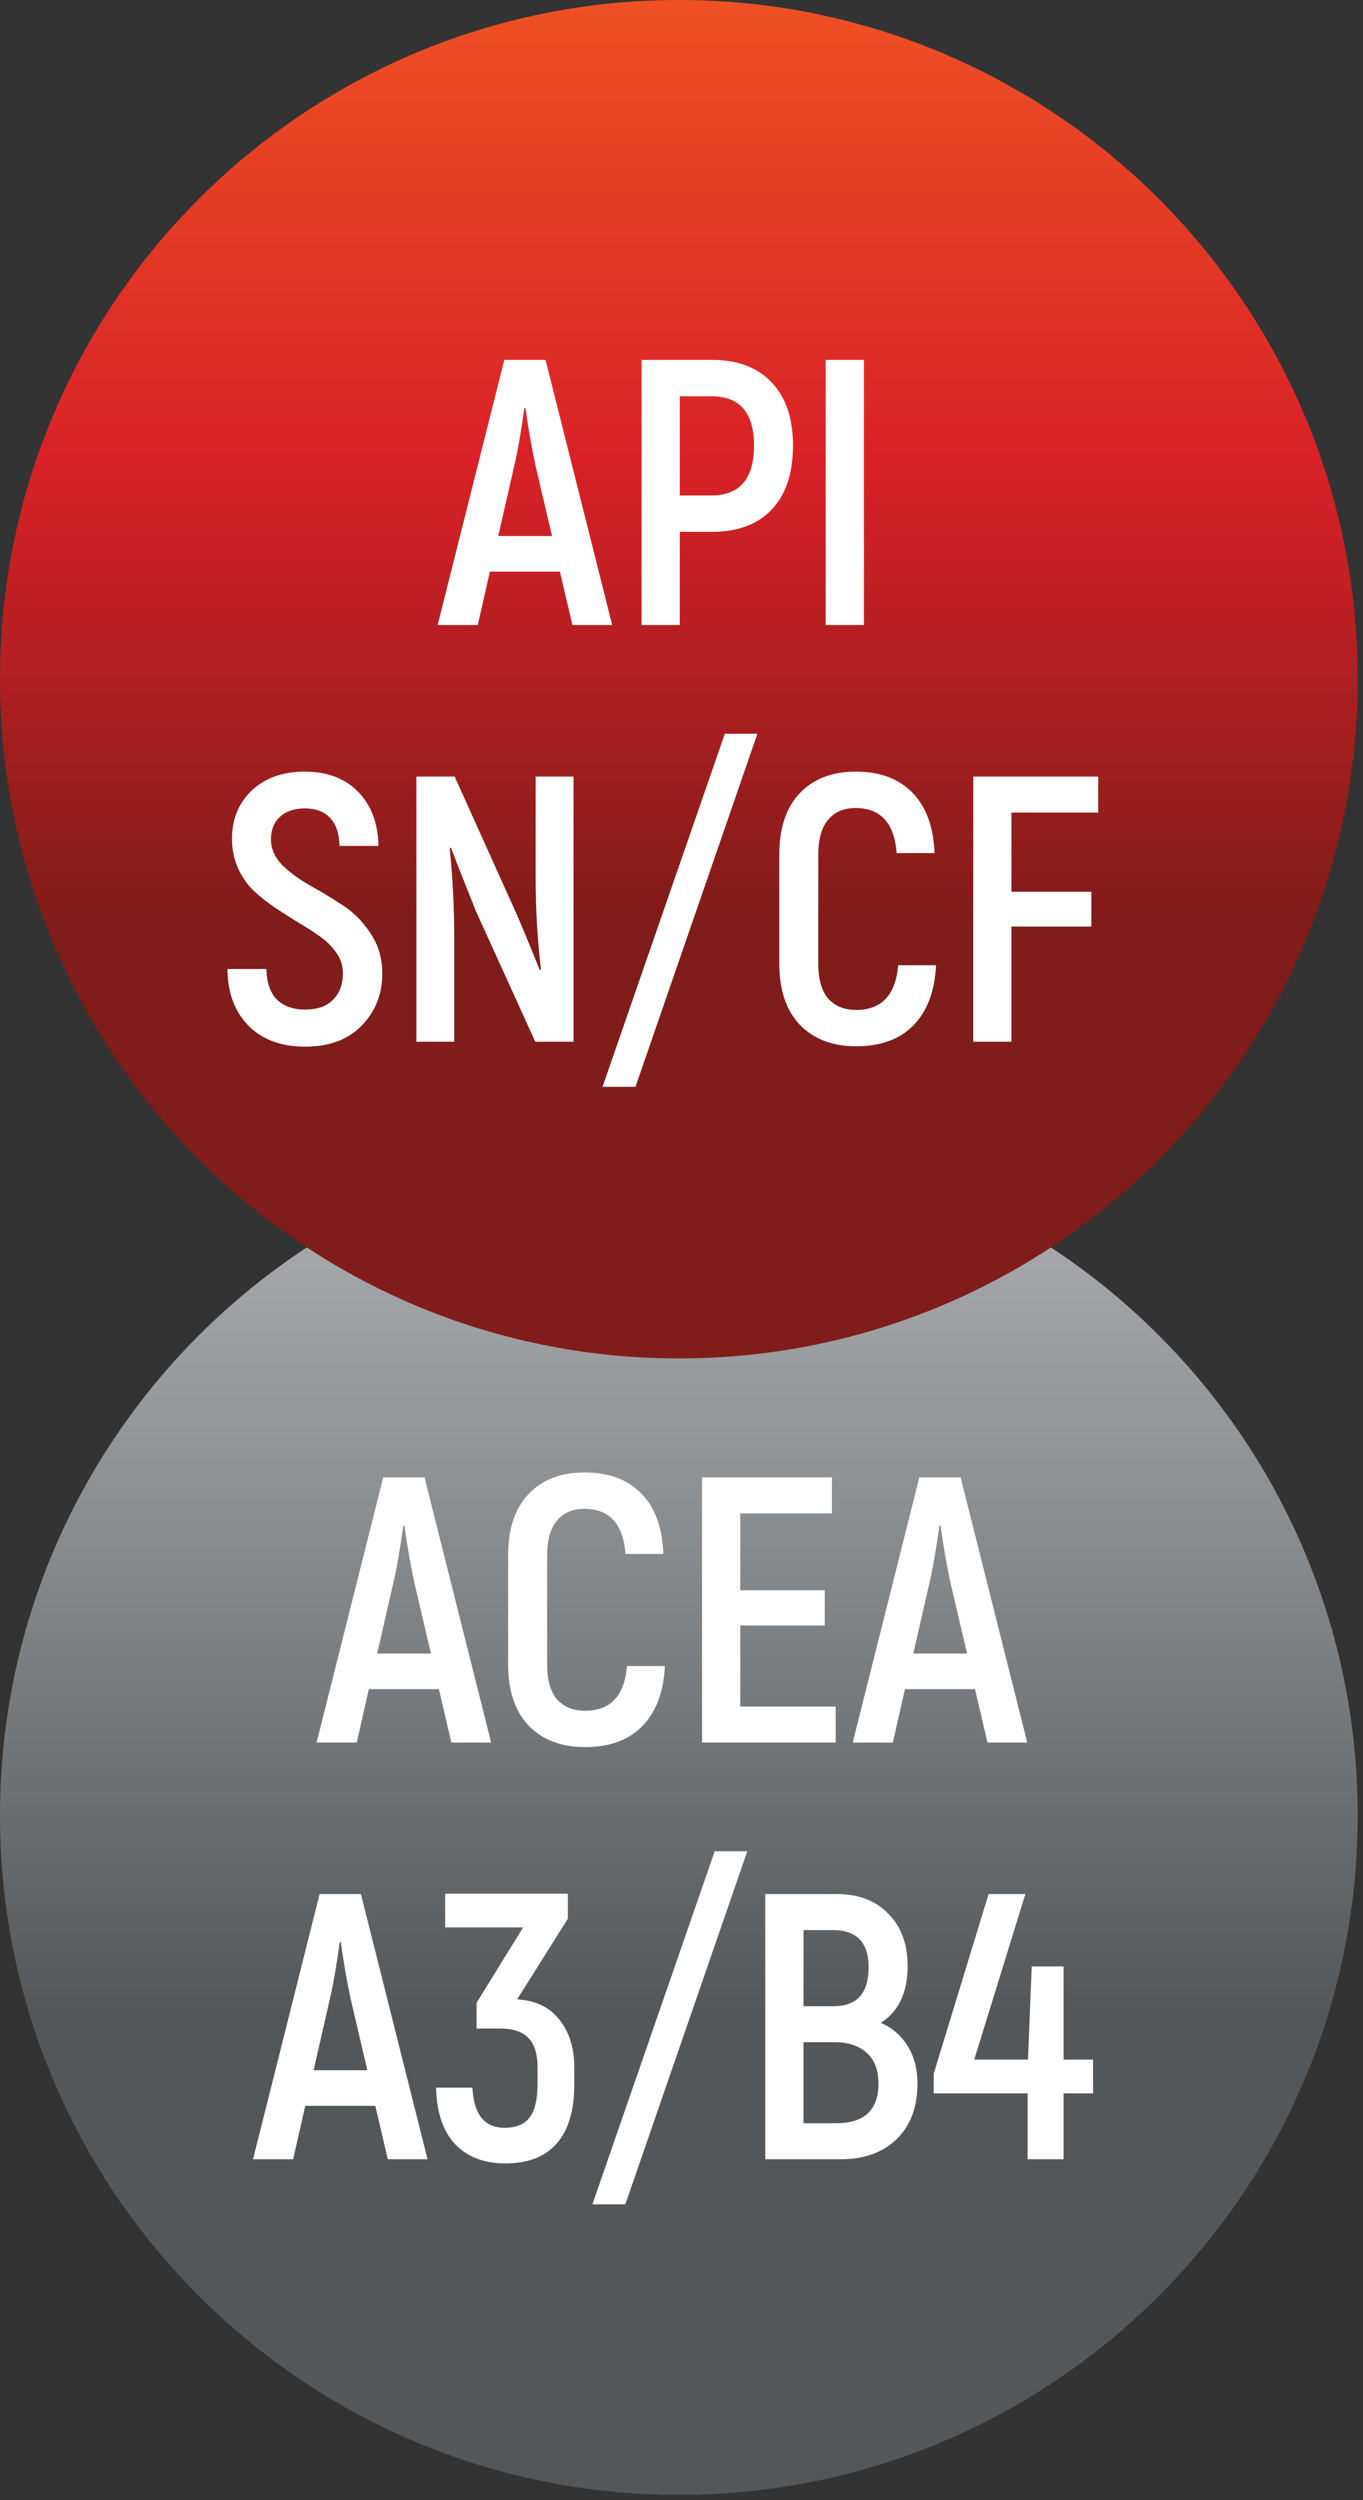 <?xml version="1.0" encoding="UTF-8"?> <svg xmlns="http://www.w3.org/2000/svg" width="72" height="132" viewBox="0 0 72 132" fill="none"><rect x="0" y="0" width="72" height="132" fill="#333333" stroke="none"/> <path d="M35.86 131.72C55.665 131.72 71.72 115.665 71.72 95.86C71.72 76.055 55.665 60 35.86 60C16.055 60 0 76.055 0 95.86C0 115.665 16.055 131.72 35.86 131.72Z" fill="url(#paint0_linear_505_69)"></path> <path d="M35.86 71.72C55.665 71.72 71.72 55.665 71.72 35.86C71.72 16.055 55.665 0 35.86 0C16.055 0 0 16.055 0 35.86C0 55.665 16.055 71.72 35.86 71.72Z" fill="url(#paint1_linear_505_69)"></path> <path d="M30.238 33L29.578 30.18H25.878L25.238 33H23.119L26.639 19H28.819L32.339 33H30.238ZM26.319 28.3H29.159L28.279 24.54C28.078 23.607 27.905 22.607 27.759 21.54H27.698C27.525 22.807 27.352 23.807 27.178 24.54L26.319 28.3ZM37.59 19C38.964 19 40.024 19.4 40.77 20.2C41.517 20.987 41.89 22.093 41.89 23.52C41.89 24.987 41.517 26.113 40.77 26.9C40.024 27.687 38.964 28.08 37.59 28.08H35.91V33H33.89V19H37.59ZM37.57 26.16C39.077 26.16 39.83 25.28 39.83 23.52C39.83 21.787 39.077 20.92 37.57 20.92H35.91V26.16H37.57ZM43.617 19H45.637V33H43.617V19ZM16.114 55.26C14.861 55.26 13.867 54.893 13.134 54.16C12.401 53.427 12.027 52.427 12.014 51.16H14.074C14.088 51.867 14.268 52.4 14.614 52.76C14.974 53.12 15.474 53.3 16.114 53.3C16.767 53.3 17.261 53.127 17.594 52.78C17.941 52.433 18.114 51.967 18.114 51.38C18.114 51.007 18.008 50.66 17.794 50.34C17.581 50.02 17.301 49.733 16.954 49.48C16.608 49.227 16.227 48.98 15.814 48.74C15.401 48.487 14.981 48.22 14.554 47.94C14.141 47.66 13.761 47.36 13.414 47.04C13.068 46.707 12.787 46.307 12.574 45.84C12.361 45.36 12.254 44.84 12.254 44.28C12.254 43.253 12.601 42.407 13.294 41.74C14.001 41.073 14.934 40.74 16.094 40.74C17.281 40.74 18.221 41.093 18.914 41.8C19.608 42.507 19.968 43.46 19.994 44.66H17.934C17.921 44.007 17.754 43.513 17.434 43.18C17.114 42.847 16.674 42.68 16.114 42.68C15.554 42.68 15.114 42.827 14.794 43.12C14.474 43.413 14.314 43.813 14.314 44.32C14.314 44.813 14.514 45.267 14.914 45.68C15.328 46.08 15.821 46.44 16.394 46.76C16.968 47.08 17.541 47.427 18.114 47.8C18.688 48.173 19.174 48.667 19.574 49.28C19.988 49.893 20.194 50.6 20.194 51.4C20.194 52.493 19.828 53.413 19.094 54.16C18.374 54.893 17.381 55.26 16.114 55.26ZM28.296 41H30.296V55H28.276L25.156 48.14C24.582 46.713 24.136 45.58 23.816 44.74L23.756 44.78C23.916 46.38 23.996 47.987 23.996 49.6V55H21.996V41H24.016L27.236 48.14C27.476 48.673 27.902 49.7 28.516 51.22L28.576 51.18C28.389 49.567 28.296 47.993 28.296 46.46V41ZM38.289 38.74H40.01L33.569 57.38H31.829L38.289 38.74ZM45.226 55.24C43.973 55.24 42.979 54.86 42.246 54.1C41.526 53.34 41.166 52.267 41.166 50.88V45.12C41.166 43.72 41.526 42.64 42.246 41.88C42.966 41.12 43.953 40.74 45.206 40.74C46.486 40.74 47.486 41.113 48.206 41.86C48.926 42.593 49.313 43.653 49.366 45.04H47.366C47.246 43.453 46.519 42.66 45.186 42.66C44.573 42.66 44.093 42.867 43.746 43.28C43.399 43.693 43.226 44.307 43.226 45.12V50.88C43.226 51.693 43.399 52.307 43.746 52.72C44.106 53.12 44.599 53.32 45.226 53.32C46.573 53.32 47.313 52.533 47.446 50.96H49.446C49.379 52.333 48.979 53.393 48.246 54.14C47.526 54.873 46.519 55.24 45.226 55.24ZM58.01 42.9H53.43V47.08H57.65V48.92H53.43V55H51.41V41H58.01V42.9Z" fill="white"></path> <path d="M23.844 92L23.184 89.18H19.484L18.844 92H16.724L20.244 78H22.424L25.944 92H23.844ZM19.924 87.3H22.764L21.884 83.54C21.684 82.607 21.511 81.607 21.364 80.54H21.304C21.131 81.807 20.957 82.807 20.784 83.54L19.924 87.3ZM30.902 92.24C29.648 92.24 28.655 91.86 27.922 91.1C27.202 90.34 26.842 89.267 26.842 87.88V82.12C26.842 80.72 27.202 79.64 27.922 78.88C28.642 78.12 29.628 77.74 30.882 77.74C32.162 77.74 33.162 78.113 33.882 78.86C34.602 79.593 34.989 80.653 35.042 82.04H33.042C32.922 80.453 32.195 79.66 30.862 79.66C30.248 79.66 29.768 79.867 29.422 80.28C29.075 80.693 28.902 81.307 28.902 82.12V87.88C28.902 88.693 29.075 89.307 29.422 89.72C29.782 90.12 30.275 90.32 30.902 90.32C32.248 90.32 32.989 89.533 33.122 87.96H35.122C35.055 89.333 34.655 90.393 33.922 91.14C33.202 91.873 32.195 92.24 30.902 92.24ZM39.105 90.1H44.145V92H37.086V78H43.946V79.9H39.105V83.96H43.566V85.82H39.105V90.1ZM52.164 92L51.504 89.18H47.804L47.164 92H45.044L48.564 78H50.744L54.264 92H52.164ZM48.244 87.3H51.084L50.204 83.54C50.004 82.607 49.831 81.607 49.684 80.54H49.624C49.451 81.807 49.278 82.807 49.104 83.54L48.244 87.3ZM20.485 114L19.825 111.18H16.125L15.485 114H13.365L16.885 100H19.065L22.585 114H20.485ZM16.565 109.3H19.405L18.525 105.54C18.325 104.607 18.151 103.607 18.005 102.54H17.945C17.771 103.807 17.598 104.807 17.425 105.54L16.565 109.3ZM27.316 105.56C28.29 105.613 29.036 105.973 29.556 106.64C30.076 107.293 30.336 108.127 30.336 109.14V110.06C30.336 111.42 30.03 112.453 29.416 113.16C28.803 113.867 27.896 114.22 26.696 114.22C25.576 114.22 24.69 113.88 24.036 113.2C23.396 112.507 23.063 111.513 23.036 110.22H24.956C25.023 111.633 25.59 112.34 26.656 112.34C27.256 112.34 27.696 112.16 27.976 111.8C28.256 111.427 28.396 110.84 28.396 110.04V109.18C28.396 108.433 28.23 107.9 27.896 107.58C27.576 107.26 27.096 107.1 26.456 107.1H25.176V105.74L27.636 101.76H23.516V99.98H29.996V101.3L27.316 105.56ZM37.754 97.74H39.474L33.034 116.38H31.294L37.754 97.74ZM46.525 106.8C47.125 107.053 47.599 107.46 47.945 108.02C48.292 108.58 48.465 109.24 48.465 110C48.465 111.24 48.099 112.22 47.365 112.94C46.632 113.647 45.652 114 44.425 114H40.425V100H44.225C45.359 100 46.259 100.347 46.925 101.04C47.605 101.72 47.945 102.64 47.945 103.8C47.945 105.2 47.472 106.2 46.525 106.8ZM43.985 101.9H42.445V105.92H44.045C45.272 105.92 45.885 105.233 45.885 103.86C45.885 102.553 45.252 101.9 43.985 101.9ZM44.165 112.1C45.659 112.1 46.405 111.4 46.405 110C46.405 109.293 46.199 108.753 45.785 108.38C45.372 108.007 44.805 107.82 44.085 107.82H42.445V112.1H44.165ZM57.743 108.74V110.52H56.183V114H54.283V110.52H49.323V109.48L52.223 100H54.163L51.463 108.74H54.303L54.503 103.82H56.183V108.74H57.743Z" fill="white"></path> <defs> <linearGradient id="paint0_linear_505_69" x1="35.86" y1="60" x2="35.86" y2="131.72" gradientUnits="userSpaceOnUse"> <stop stop-color="#AFB1B4"></stop> <stop offset="0.28" stop-color="#8B8E90"></stop> <stop offset="0.65" stop-color="#545759"></stop> </linearGradient> <linearGradient id="paint1_linear_505_69" x1="35.86" y1="0" x2="35.86" y2="71.72" gradientUnits="userSpaceOnUse"> <stop stop-color="#EE5124"></stop> <stop offset="0.34" stop-color="#D92127"></stop> <stop offset="0.68" stop-color="#801C19"></stop> </linearGradient> </defs> </svg> 